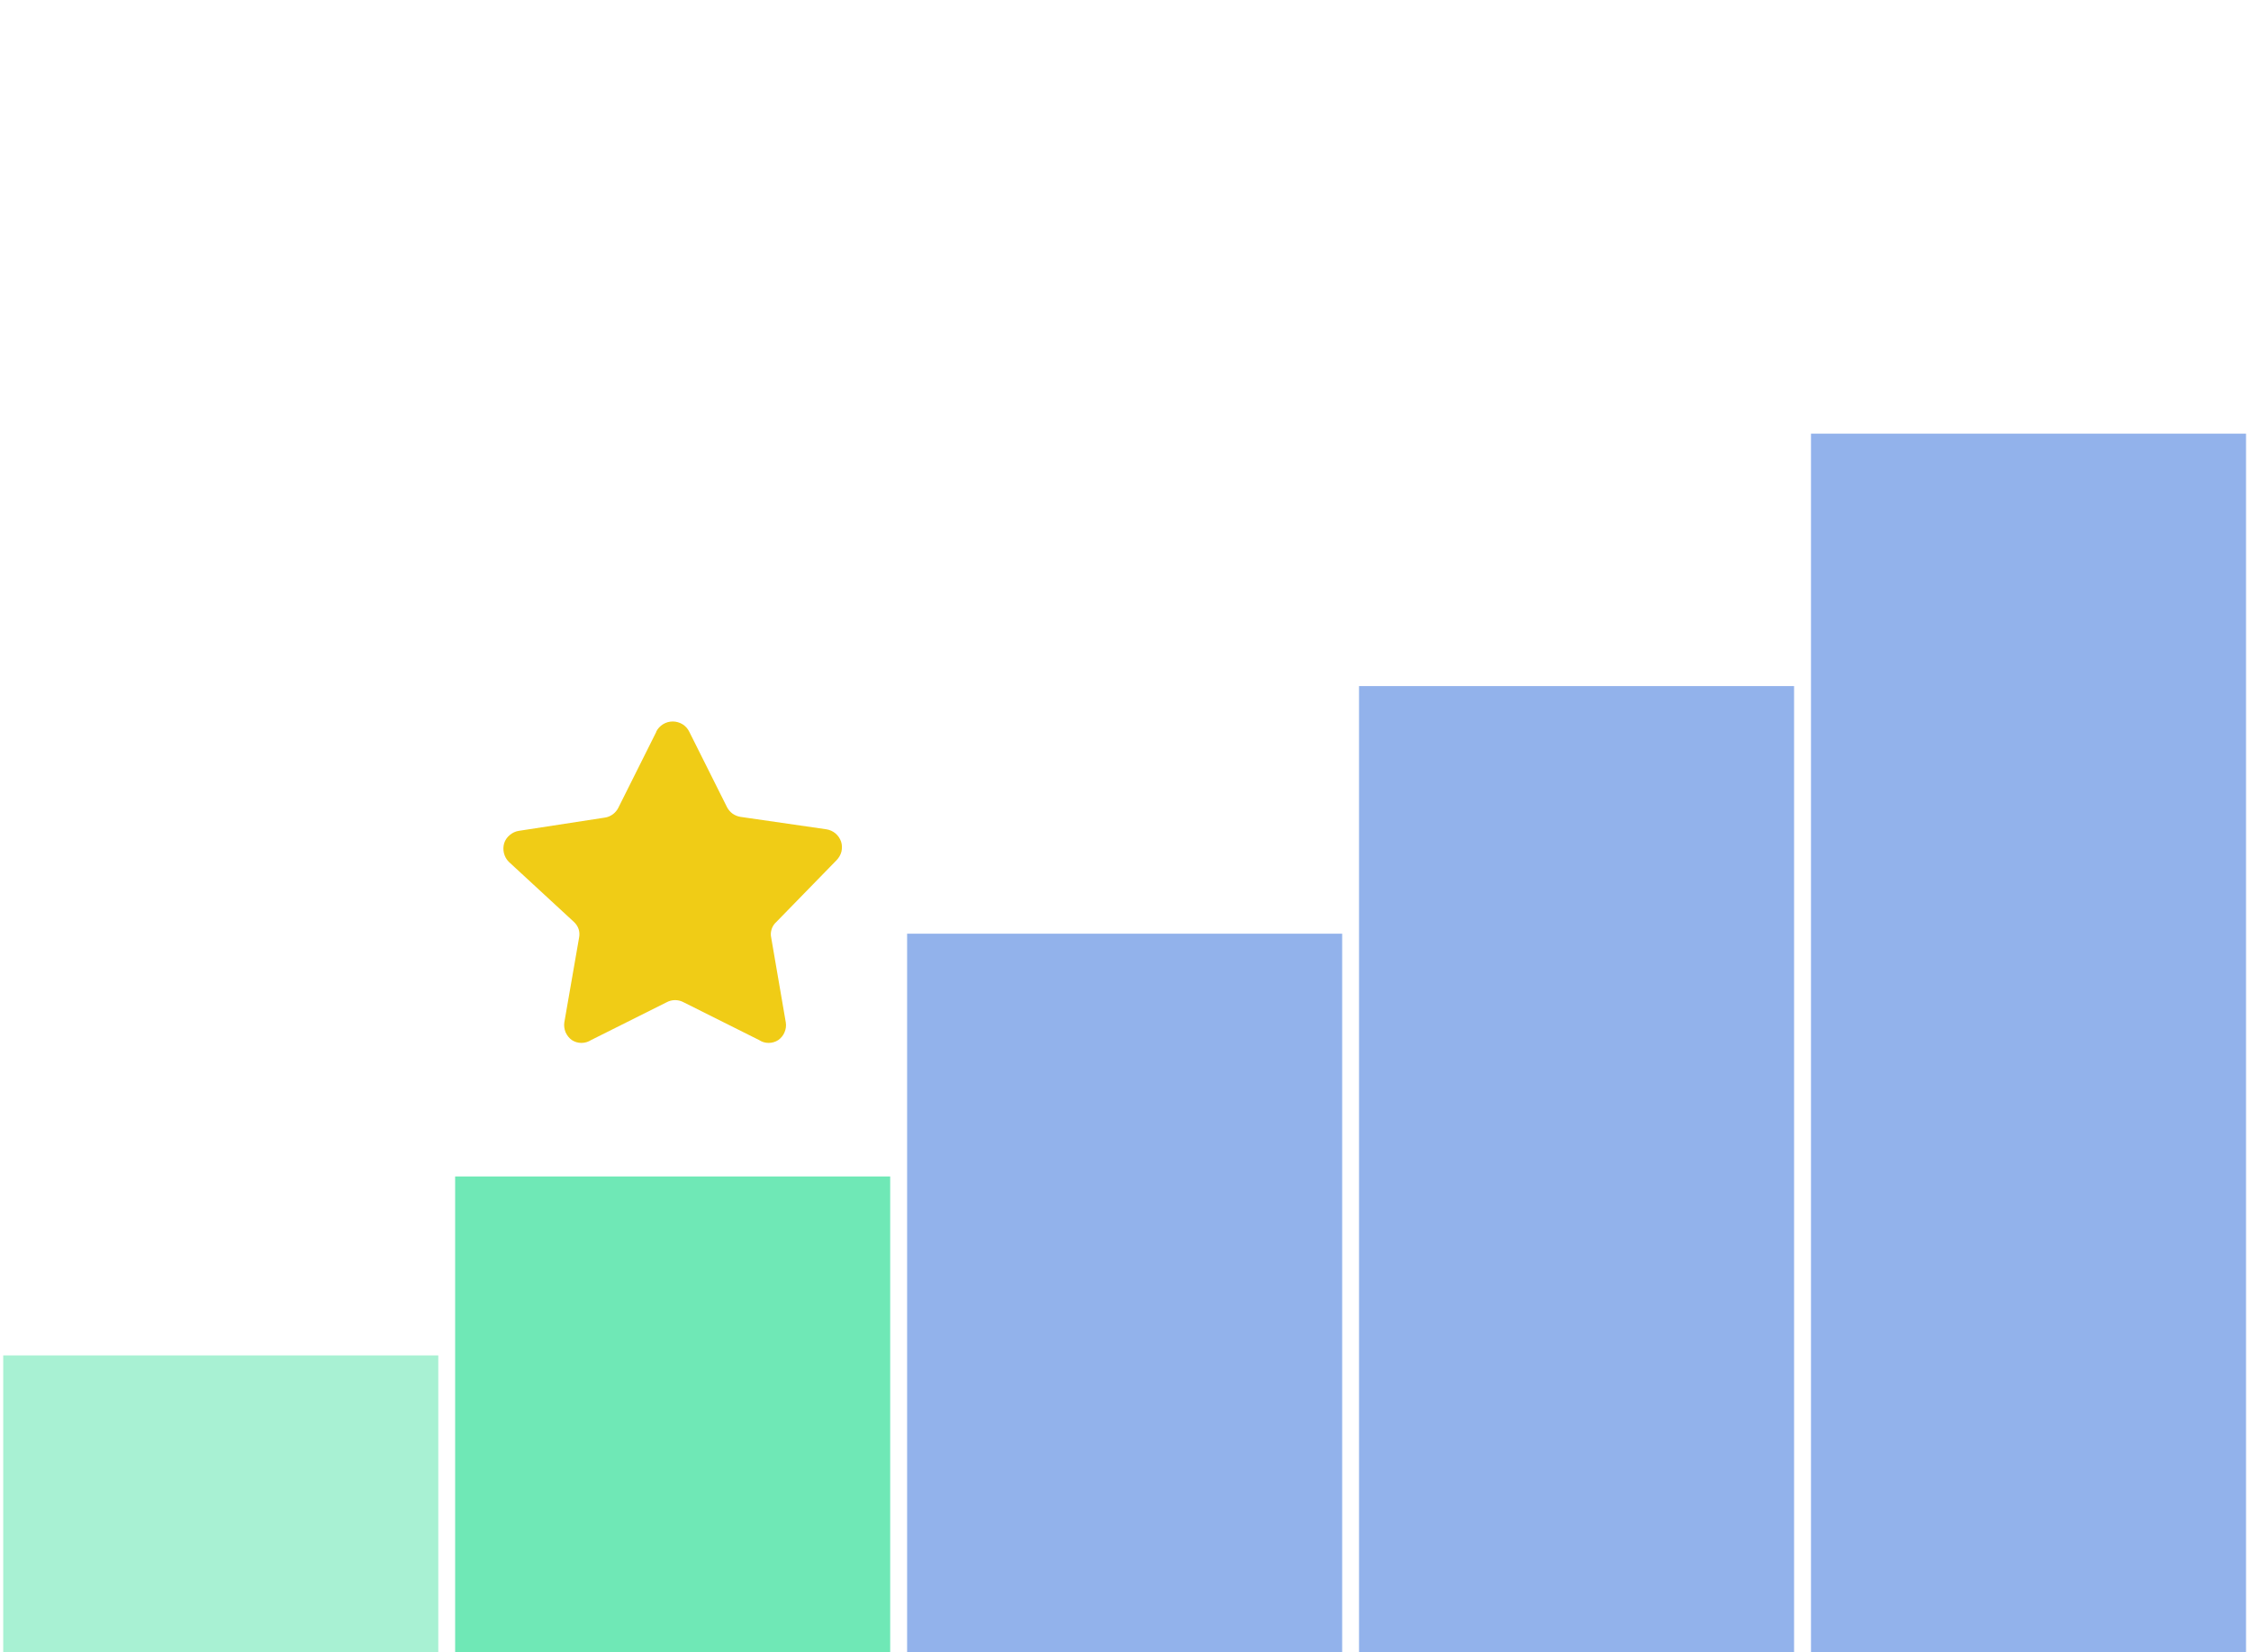 <svg width="267" height="196" viewBox="0 0 267 196" fill="none" xmlns="http://www.w3.org/2000/svg">
<path opacity="0.6" d="M51.986 160.793H0.383V196.001H51.986V160.793Z" fill="#6FE8B6"/>
<path d="M105.589 139.563H53.986V196.001H105.589V139.563Z" fill="#6FE8B6"/>
<path opacity="0.5" d="M159.199 110.764H107.596V196.001H159.199V110.764Z" fill="#2667D8"/>
<path opacity="0.5" d="M212.802 81.39H161.199V196.001H212.802V81.39Z" fill="#2667D8"/>
<path opacity="0.5" d="M266.411 51.443H214.808V196.001H266.411V51.443Z" fill="#2667D8"/>
<path d="M77.829 86.812C78.005 86.448 78.295 86.137 78.639 85.921C78.984 85.705 79.382 85.59 79.794 85.59C80.206 85.59 80.605 85.705 80.962 85.921C81.307 86.137 81.584 86.448 81.759 86.812L86.229 95.746C86.391 96.057 86.614 96.32 86.891 96.523C87.181 96.725 87.499 96.853 87.837 96.907L98.019 98.379C98.418 98.44 98.789 98.609 99.106 98.873C99.41 99.136 99.64 99.473 99.768 99.852C99.89 100.23 99.89 100.635 99.809 101.02C99.714 101.405 99.505 101.756 99.235 102.039L92.091 109.366C91.827 109.595 91.638 109.893 91.53 110.217C91.422 110.548 91.395 110.899 91.476 111.236L93.205 121.284C93.272 121.683 93.218 122.088 93.056 122.459C92.908 122.83 92.644 123.148 92.313 123.384C91.983 123.6 91.584 123.722 91.172 123.722C90.76 123.722 90.375 123.607 90.045 123.384L81.111 118.914C80.794 118.738 80.436 118.644 80.078 118.644C79.72 118.644 79.362 118.738 79.045 118.914L70.111 123.384C69.767 123.6 69.382 123.722 68.97 123.722C68.558 123.722 68.173 123.607 67.829 123.384C67.498 123.148 67.255 122.83 67.086 122.459C66.937 122.088 66.877 121.683 66.937 121.284L68.686 111.236C68.754 110.899 68.74 110.541 68.632 110.217C68.524 109.886 68.315 109.595 68.072 109.366L60.333 102.222C60.056 101.938 59.867 101.587 59.773 101.202C59.678 100.817 59.692 100.412 59.8 100.034C59.922 99.649 60.158 99.311 60.475 99.055C60.779 98.791 61.151 98.623 61.549 98.562L71.732 96.995C72.076 96.948 72.393 96.813 72.677 96.61C72.954 96.408 73.183 96.144 73.339 95.834L77.85 86.812H77.829Z" fill="#F0CC16"/>
</svg>
